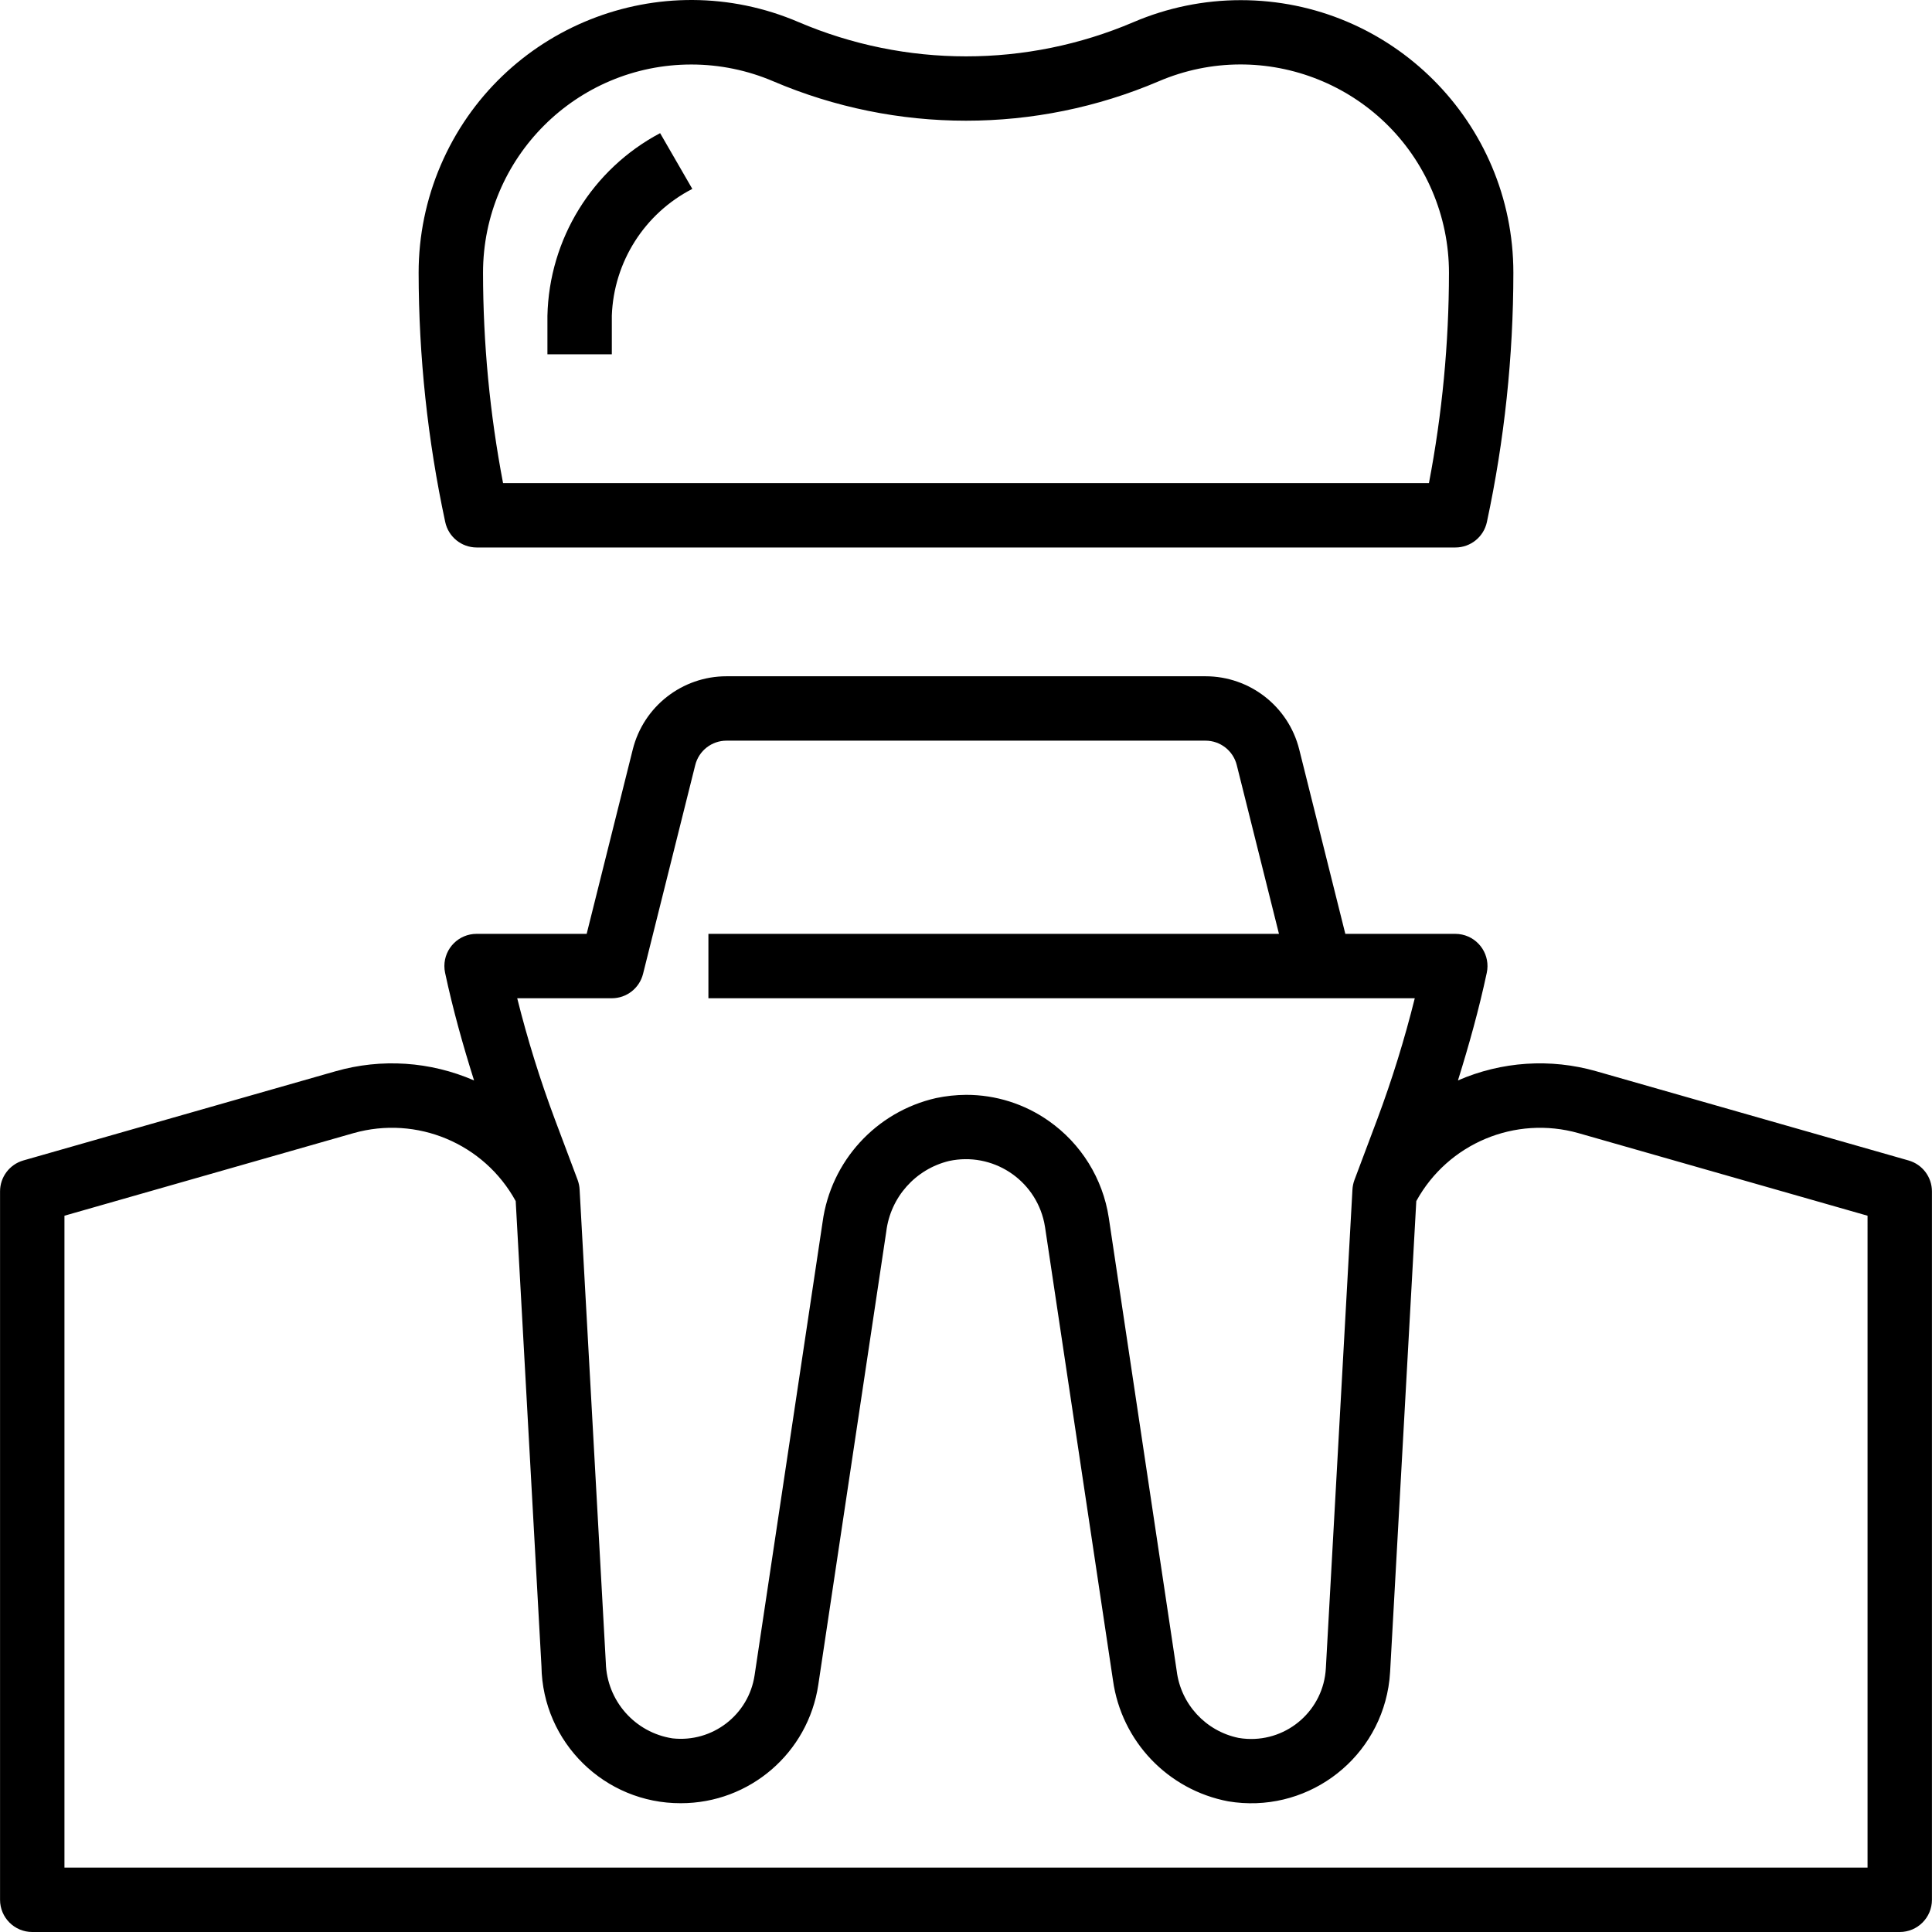 <?xml version="1.0" encoding="UTF-8"?> <!-- Generator: Adobe Illustrator 19.0.0, SVG Export Plug-In . SVG Version: 6.00 Build 0) --> <svg xmlns="http://www.w3.org/2000/svg" xmlns:xlink="http://www.w3.org/1999/xlink" id="Capa_1" x="0px" y="0px" viewBox="0 0 480.027 480.027" style="enable-background:new 0 0 480.027 480.027;" xml:space="preserve"> <g> <g> <path d="M474.205,288.331l-77.6-22.168c-11.371-3.249-23.518-2.443-34.36,2.28c2.72-8.728,5.208-17.6,7.16-26.736 c0.928-4.32-1.822-8.574-6.142-9.502c-0.542-0.117-1.096-0.176-1.65-0.178h-27.352l-11.456-45.832 c-2.676-10.681-12.277-18.171-23.288-18.168H180.509c-11.014-0.002-20.615,7.492-23.288,18.176l-11.456,45.824h-27.352 c-4.418-0.001-8.001,3.579-8.002,7.998c0,0.565,0.06,1.129,0.178,1.682c1.952,9.128,4.44,18.016,7.2,26.744 c-10.854-4.729-23.015-5.538-34.4-2.288l-77.6,22.168c-3.425,0.991-5.781,4.13-5.776,7.696v176c0,4.418,3.582,8,8,8h464 c4.418,0,8-3.582,8-8v-176C480.014,292.452,477.643,289.31,474.205,288.331z M152.013,248.027c3.672-0.001,6.871-2.501,7.76-6.064 l12.968-51.872c0.889-3.565,4.093-6.067,7.768-6.064h119.008c3.672-0.004,6.876,2.494,7.768,6.056l10.488,41.944h-141.76v16 h175.504c-2.541,10.212-5.66,20.271-9.344,30.128l-5.656,15.056c-0.283,0.771-0.448,1.58-0.488,2.4l-6.608,118.92 c-0.578,10.247-9.353,18.086-19.6,17.509c-0.7-0.039-1.397-0.118-2.088-0.237c-8.164-1.683-14.346-8.383-15.368-16.656 l-16.872-112.576c-1.48-9.728-6.877-18.426-14.936-24.072c-6.002-4.223-13.165-6.484-20.504-6.472 c-2.511,0.014-5.015,0.282-7.472,0.8c-14.909,3.386-26.15,15.673-28.2,30.824l-16.888,112.56 c-1.471,9.876-10.494,16.816-20.416,15.704c-9.325-1.444-16.289-9.343-16.552-18.776l-6.512-117.56 c-0.04-0.82-0.205-1.629-0.488-2.4l-5.656-15.048c-3.687-9.85-6.812-19.9-9.36-30.104H152.013z M464.013,464.027h-448V302.059 l71.8-20.512c15.732-4.467,32.463,2.537,40.32,16.88l6.4,115.6c0.285,18.899,15.715,34.055,34.616,34 c17.115,0.019,31.656-12.511,34.168-29.44l16.888-112.6c1.038-8.52,7.25-15.504,15.592-17.528 c10.742-2.314,21.326,4.518,23.64,15.26c0.088,0.407,0.162,0.816,0.224,1.228l16.872,112.544 c2.103,15.132,13.629,27.233,28.64,30.072c18.83,3.149,36.647-9.563,39.796-28.393c0.209-1.252,0.35-2.515,0.42-3.783 l6.504-116.96c7.862-14.338,24.588-21.341,40.32-16.88l71.8,20.512V464.027z"></path> </g> </g> <g> <g> <path d="M308.266,0.038c-9.163,0.001-18.23,1.862-26.653,5.469c-26.56,11.328-56.592,11.328-83.152,0 c-34.378-14.753-74.206,1.157-88.959,35.535c-3.623,8.443-5.491,17.534-5.489,26.721c0.025,20.82,2.239,41.579,6.608,61.936 c0.786,3.679,4.03,6.313,7.792,6.328h243.2c3.774,0,7.035-2.637,7.824-6.328c4.358-20.358,6.562-41.117,6.576-61.936 C376.007,30.353,345.676,0.032,308.266,0.038z M355.037,120.027H124.989c-3.292-17.227-4.958-34.725-4.976-52.264 c0.013-28.586,23.198-51.749,51.784-51.736c6.994,0.003,13.914,1.424,20.344,4.176c30.581,13.048,65.163,13.048,95.744,0 c26.28-11.249,56.703,0.936,67.952,27.216c2.752,6.43,4.173,13.35,4.176,20.344C359.996,85.302,358.33,102.8,355.037,120.027z"></path> </g> </g> <g> <g> <path d="M164.013,33.083c-16.868,8.937-27.58,26.3-28,45.384v9.56h16v-9.6c0.48-13.343,8.128-25.387,20-31.496L164.013,33.083z"></path> </g> </g> <g> </g> <g> </g> <g> </g> <g> </g> <g> </g> <g> </g> <g> </g> <g> </g> <g> </g> <g> </g> <g> </g> <g> </g> <g> </g> <g> </g> <g> </g> </svg> 